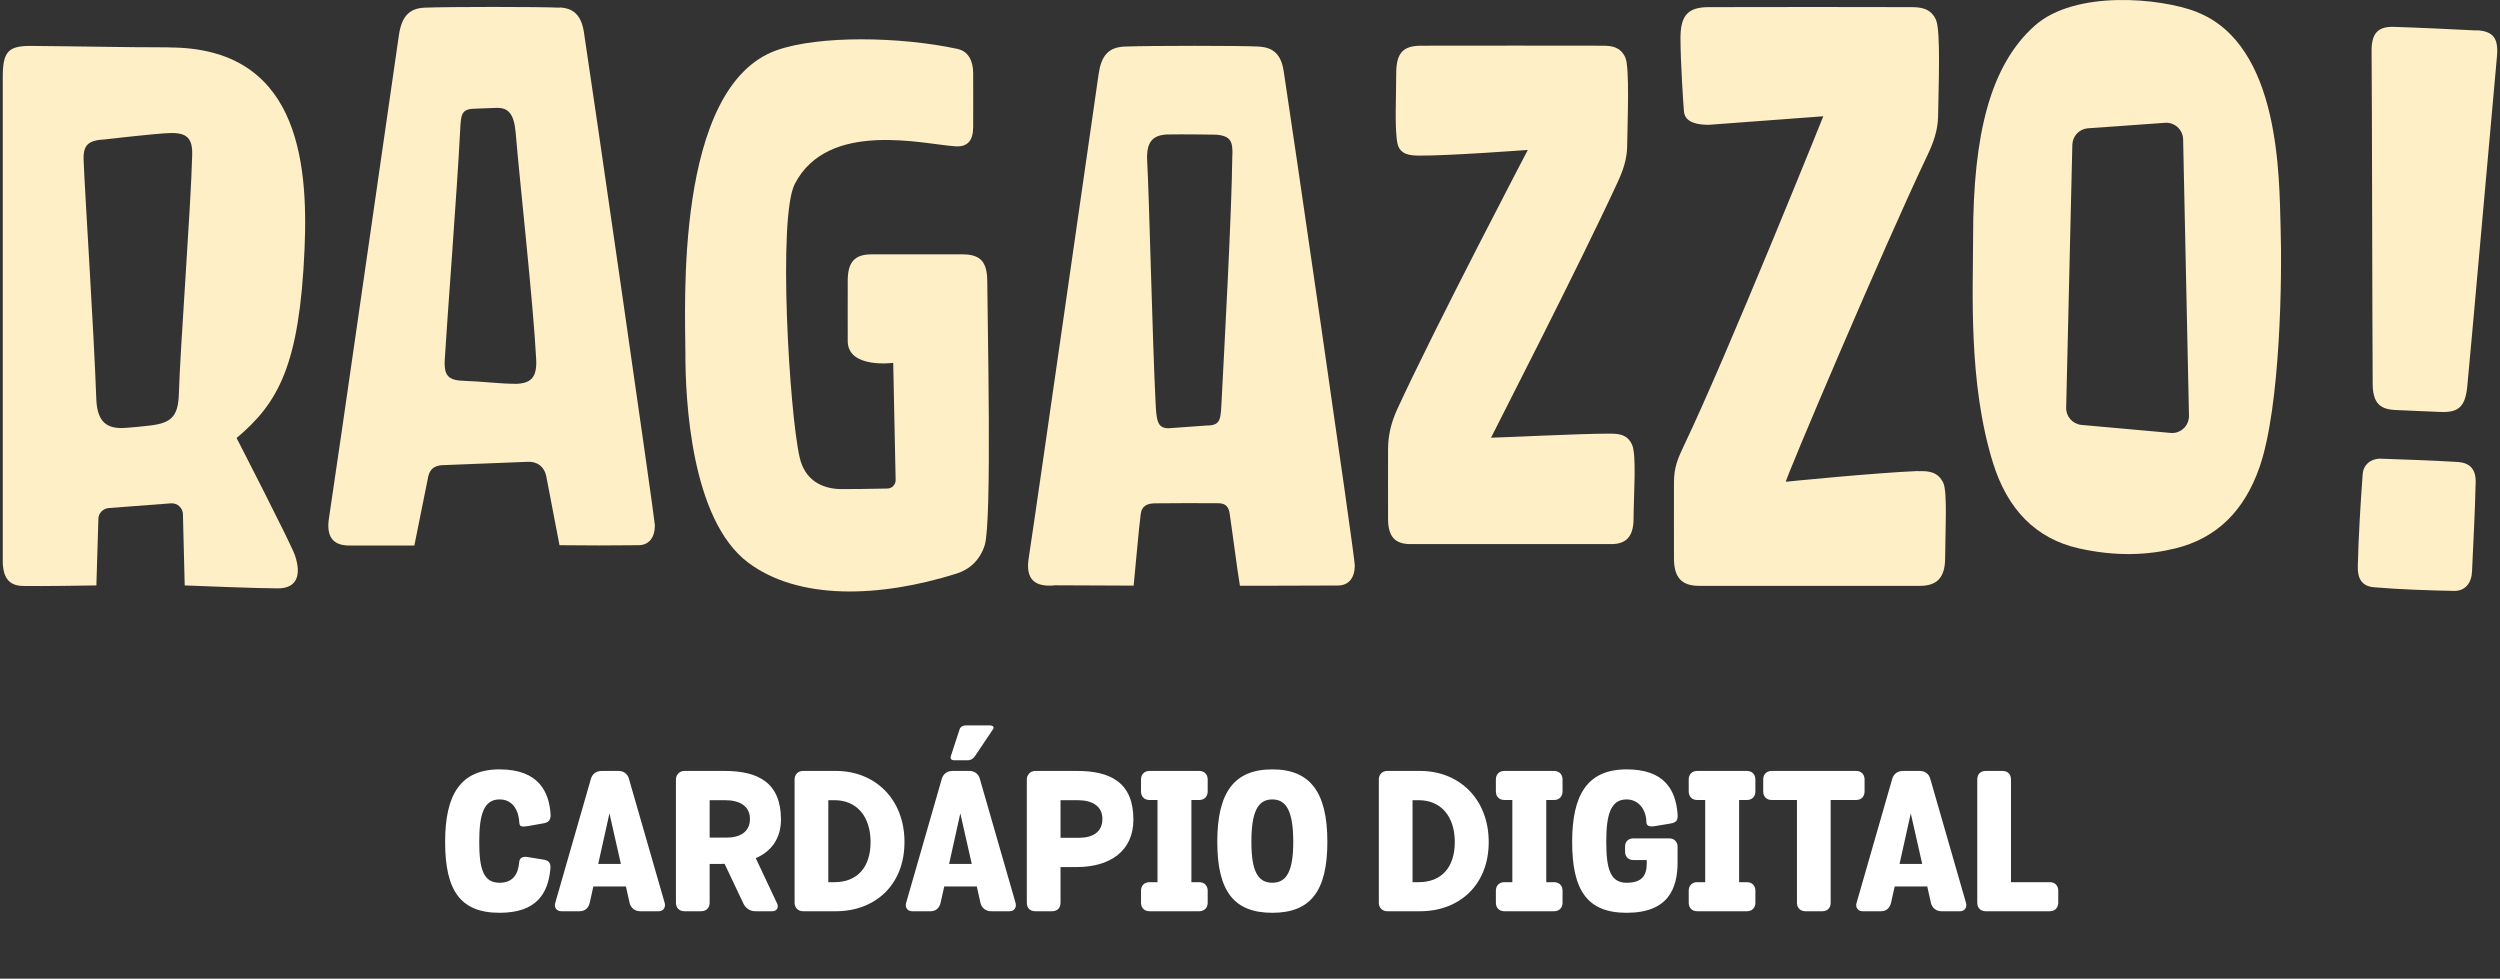 <svg width="258" height="101" viewBox="0 0 258 101" fill="none" xmlns="http://www.w3.org/2000/svg">
<rect x="0" y="0" width="258" height="101" fill="#333333" stroke="none"/>
<path d="M223.947 44.672L214.763 43.847C213.865 43.733 213.195 42.965 213.229 42.048L213.865 14.94C213.888 14.058 214.559 13.334 215.422 13.244L223.367 12.678C224.379 12.565 225.277 13.357 225.299 14.386L225.902 42.885C225.925 43.96 225.004 44.808 223.947 44.672ZM226.686 1.222C222.969 -0.214 214.149 -1.062 209.978 2.658C205.409 6.73 203.624 13.843 203.624 24.474C203.624 29.982 203.101 39.447 205.67 47.748C207.148 52.521 210.058 55.586 214.536 56.592C218.434 57.463 221.708 57.282 224.515 56.592C228.755 55.54 231.596 52.747 233.176 48.235C235.37 41.935 235.518 28.376 235.358 23.445C235.199 18.491 235.404 4.626 226.686 1.233" fill="#FFEFC6"/>
<path d="M99.375 26.25C95.908 26.25 93.396 26.25 89.93 26.25C88.213 26.25 87.497 27.042 87.486 28.931C87.474 30.853 87.486 33.274 87.486 35.196C87.486 38.069 92.18 37.447 92.18 37.447L92.43 49.547C92.43 50.023 92.055 50.407 91.578 50.418C90.077 50.452 87.293 50.486 86.736 50.475C84.701 50.43 83.042 49.457 82.53 47.229C81.462 42.672 80.257 22.417 82.019 18.99C85.451 12.318 95.385 14.907 98.613 15.1C99.841 15.179 100.42 14.523 100.432 13.132C100.443 10.644 100.432 10.044 100.432 7.568C100.432 6.267 99.92 5.283 98.806 5.046C92.862 3.768 84.519 3.643 80.166 5.181C69.516 8.936 70.744 31.973 70.732 36.395C70.721 41.258 71.312 53.608 77.188 58.041C82.382 61.954 90.702 61.705 98.681 59.206C100.034 58.787 101.125 57.837 101.625 56.254C102.387 53.834 101.898 32.98 101.887 29.089C101.887 27.02 101.193 26.262 99.363 26.25" fill="#FFEFC6"/>
<path d="M127.176 15.968C127.119 22.03 126.312 36.596 126.085 41.063C125.971 43.201 126.062 43.913 124.551 43.913C124.494 43.913 120.732 44.196 120.595 44.196C119.447 44.196 119.345 43.427 119.254 41.527C118.924 34.9 118.606 20.56 118.39 16.624C118.288 14.713 118.879 13.921 120.538 13.876C122.005 13.842 125.517 13.898 125.517 13.898C127.097 14.034 127.199 14.69 127.188 15.957M129.95 4.806C128.006 4.704 118.743 4.704 116.072 4.806C114.367 4.874 113.651 5.767 113.378 7.644C112.639 12.654 106.979 52.327 106.16 57.609C105.831 59.712 106.706 60.639 108.922 60.402L116.992 60.436C117.163 58.796 117.526 54.51 117.72 53.062C117.833 52.146 118.481 51.954 119.186 51.943C121.198 51.92 123.38 51.92 125.619 51.931C126.324 51.931 126.756 52.112 126.892 52.949C127.131 54.487 127.699 58.932 127.96 60.447C127.96 60.447 135.473 60.447 138.076 60.425C139.213 60.413 139.804 59.622 139.815 58.355C139.815 57.36 133.143 11.591 132.473 7.316C132.211 5.677 131.461 4.896 129.95 4.817" fill="#FFEFC6"/>
<path d="M166.128 44.752C163.172 44.74 154.784 45.17 153.875 45.17C154.057 44.763 163.013 27.347 166.969 18.74C167.492 17.598 167.912 16.411 167.923 15.099C167.958 12.509 168.196 6.922 167.73 5.927C167.219 4.83 166.332 4.717 165.412 4.717C162.456 4.706 150.704 4.706 146.692 4.717C144.759 4.717 144.089 5.486 144.089 7.623C144.089 9.931 143.907 13.414 144.225 14.827C144.487 15.981 145.555 16.049 146.464 16.06C149.51 16.083 157.671 15.472 157.671 15.472C157.671 15.472 148.169 33.601 144.191 42.241C143.6 43.53 143.248 44.887 143.248 46.346C143.248 48.755 143.236 51.164 143.248 53.573C143.259 55.371 143.952 56.151 145.566 56.151C153.204 56.151 158.637 56.151 166.275 56.151C167.855 56.151 168.571 55.337 168.583 53.562C168.594 51.051 168.912 46.934 168.424 45.883C167.923 44.797 167.037 44.763 166.139 44.752" fill="#FFEFC6"/>
<path d="M53.126 39.605C51.728 39.617 49.512 39.345 48.046 39.311C46.386 39.266 45.795 38.927 45.898 37.117C46.114 33.374 47.17 19.724 47.489 13.436C47.58 11.739 47.58 11.208 49.216 11.208C49.353 11.208 51.251 11.129 51.319 11.129C52.399 11.129 53.047 11.672 53.217 13.696C53.604 18.423 55.036 31.282 55.331 37.027C55.434 38.916 54.854 39.594 53.126 39.617M57.752 0.792C55.604 0.69 46.295 0.69 43.806 0.792C42.181 0.86 41.442 1.776 41.169 3.608C40.431 8.618 34.77 48.178 33.952 53.459C33.656 55.348 34.327 56.298 36.043 56.298C38.555 56.298 40.305 56.298 42.761 56.298L44.136 49.467C44.284 48.415 44.806 48.076 45.579 48.008L54.49 47.658C55.331 47.624 56.218 48.053 56.411 49.343L57.741 56.264C60.548 56.298 63.072 56.298 65.913 56.264C67.004 56.253 67.584 55.438 67.584 54.206C67.584 53.584 60.923 7.555 60.253 3.28C59.992 1.64 59.241 0.837 57.741 0.77" fill="#FFEFC6"/>
<path d="M255.602 3.145C254.204 3.066 248.475 2.806 247.009 2.772C245.35 2.738 244.724 3.485 244.747 5.339C244.793 9.173 244.815 33.171 244.861 39.617C244.872 41.461 245.509 42.23 247.145 42.309C248.725 42.388 250.305 42.445 251.885 42.513C253.749 42.592 254.42 41.936 254.624 39.866C255.045 35.535 257.136 11.74 257.682 5.871C257.864 3.948 257.318 3.224 255.602 3.123" fill="#FFEFC6"/>
<path d="M253.715 47.681C252.419 47.58 245.679 47.32 245.542 47.331C244.599 47.399 243.906 47.953 243.826 48.959C243.599 52.092 243.406 55.236 243.326 58.38C243.28 59.805 243.803 60.506 245.02 60.608C247.759 60.834 250.509 60.925 253.249 60.981C254.442 61.004 255.067 60.122 255.113 58.979C255.249 55.915 255.419 52.85 255.488 49.785C255.522 48.439 254.908 47.783 253.703 47.681" fill="#FFEFC6"/>
<path d="M18.459 40.635C18.391 43.021 17.641 43.654 15.482 43.915C13.674 44.129 12.64 44.175 12.64 44.175C10.731 44.22 10.003 43.213 9.935 41.099C9.685 34.064 8.753 19.928 8.628 16.501C8.571 14.884 9.185 14.477 10.833 14.386C10.833 14.386 16.152 13.764 17.55 13.73C19.278 13.685 19.869 14.262 19.835 15.947C19.71 21.273 18.596 35.84 18.459 40.646M17.425 4.886C12.686 4.886 7.935 4.773 3.195 4.739C0.831 4.728 0.285 5.339 0.285 7.974C0.285 23.626 0.285 57.78 0.285 58.062C0.342 59.668 0.967 60.449 2.388 60.471C4.263 60.505 8.605 60.437 9.946 60.415L10.151 53.641C10.117 53.019 10.594 52.476 11.231 52.43L17.63 51.944C18.312 51.888 18.903 52.442 18.88 53.132L19.062 60.415C20.642 60.471 26.439 60.72 28.689 60.72C30.655 60.72 31.133 59.329 30.428 57.282C30.008 56.072 24.415 45.204 24.415 45.204C28.735 41.574 30.905 37.683 31.428 25.741C31.849 16.264 30.576 4.898 17.437 4.898" fill="#FFEFC6"/>
<path d="M197.975 48.608C193.372 48.8 184.302 49.716 184.302 49.716C184.12 49.716 194.463 25.345 198.93 15.98C199.521 14.736 199.987 13.447 200.01 12.022C200.044 9.206 200.305 3.201 199.794 2.048C199.248 0.837 198.225 0.736 197.18 0.736C193.838 0.713 180.892 0.724 176.368 0.736C174.198 0.736 173.436 1.573 173.425 3.902C173.425 6.413 173.732 10.959 173.788 11.536C173.913 12.701 175.289 12.87 176.3 12.882H176.323C176.664 12.848 185.416 12.203 188.166 12C188.166 12 178.312 36.495 173.822 45.905C173.152 47.318 172.754 48.2 172.754 49.795C172.754 52.419 172.743 55.043 172.754 57.655C172.765 59.611 173.55 60.46 175.357 60.46C183.972 60.46 189.519 60.46 198.135 60.46C199.919 60.46 200.726 59.578 200.737 57.632C200.749 54.896 200.987 50.813 200.556 49.852C200.01 48.664 198.987 48.585 197.975 48.63" fill="#FFEFC6"/>
<path d="M51.557 91.1C52.997 91.1 53.477 90.14 53.577 89C53.617 88.46 54.017 88.36 54.537 88.46L56.017 88.7C56.557 88.78 56.877 88.96 56.797 89.7C56.557 92.16 55.417 94.2 51.557 94.2C47.497 94.2 45.937 91.88 45.937 86.88C45.937 82.04 47.497 79.4 51.557 79.4C55.677 79.4 56.657 81.82 56.817 83.98C56.877 84.68 56.557 84.9 56.017 84.98L54.557 85.24C53.857 85.36 53.617 85.32 53.597 84.92C53.537 83.66 52.937 82.5 51.557 82.5C49.897 82.5 49.457 84.12 49.457 86.88C49.457 89.72 49.897 91.1 51.557 91.1ZM64.915 80.4L68.595 93.18C68.715 93.6 68.495 94.04 67.975 94.04H66.075C65.495 94.04 65.095 93.68 64.975 93.18L64.595 91.48H61.235L60.855 93.18C60.735 93.68 60.395 94.04 59.815 94.04H57.935C57.415 94.04 57.175 93.62 57.295 93.2L60.975 80.4C61.115 79.9 61.495 79.56 62.095 79.56H63.815C64.395 79.56 64.795 79.9 64.915 80.4ZM61.735 89.16H64.075L62.895 83.94L61.735 89.16ZM77.996 88.56L80.196 93.24C80.376 93.6 80.216 94.04 79.696 94.04H77.956C77.356 94.04 76.936 93.7 76.716 93.24L74.776 89.14C74.736 89.14 74.616 89.16 74.316 89.16H73.236V93.16C73.236 93.66 72.916 94.04 72.356 94.04H70.636C70.076 94.04 69.756 93.66 69.756 93.16V80.44C69.756 79.94 70.136 79.56 70.636 79.56H74.776C78.236 79.56 80.596 80.76 80.596 84.58C80.596 86.52 79.596 87.88 77.996 88.56ZM77.396 84.52C77.396 83.16 76.296 82.58 74.836 82.58H73.236V86.44H74.996C76.356 86.44 77.396 85.86 77.396 84.52ZM86.262 94.04H82.882C82.322 94.04 82.002 93.64 82.002 93.16V80.44C82.002 79.96 82.322 79.56 82.882 79.56H86.262C90.302 79.56 93.342 82.46 93.342 86.9C93.342 91.34 90.302 94.04 86.262 94.04ZM89.842 86.9C89.842 84.26 88.422 82.58 86.122 82.58H85.482V91.04H86.122C88.442 91.04 89.842 89.54 89.842 86.9ZM101.126 80.4L104.806 93.18C104.926 93.6 104.706 94.04 104.186 94.04H102.286C101.706 94.04 101.306 93.68 101.186 93.18L100.806 91.48H97.446L97.066 93.18C96.946 93.68 96.606 94.04 96.026 94.04H94.146C93.626 94.04 93.386 93.62 93.506 93.2L97.186 80.4C97.326 79.9 97.706 79.56 98.306 79.56H100.026C100.606 79.56 101.006 79.9 101.126 80.4ZM97.946 89.16H100.286L99.106 83.94L97.946 89.16ZM102.466 75.28L100.626 78.02C100.466 78.26 100.226 78.46 99.846 78.46H98.466C98.166 78.46 98.046 78.28 98.126 78.04L99.026 75.28C99.106 74.98 99.426 74.86 99.746 74.86H102.106C102.526 74.86 102.626 75.06 102.466 75.28ZM105.967 93.14V80.44C105.967 79.94 106.347 79.56 106.847 79.56H111.167C114.607 79.56 116.967 80.76 116.967 84.58C116.967 87.86 114.507 89.48 111.127 89.48H109.447V93.14C109.447 93.72 109.107 94.04 108.547 94.04H106.847C106.307 94.04 105.967 93.72 105.967 93.14ZM113.767 84.52C113.767 83.16 112.687 82.58 111.227 82.58H109.447V86.46H111.367C112.747 86.46 113.767 85.88 113.767 84.52ZM122.953 91.04H123.753C124.313 91.04 124.633 91.42 124.633 91.92V93.16C124.633 93.66 124.313 94.04 123.753 94.04H118.633C118.073 94.04 117.753 93.66 117.753 93.16V91.92C117.753 91.42 118.073 91.04 118.633 91.04H119.453V82.56H118.633C118.073 82.56 117.753 82.18 117.753 81.68V80.44C117.753 79.94 118.073 79.56 118.633 79.56H123.753C124.313 79.56 124.633 79.94 124.633 80.44V81.68C124.633 82.18 124.313 82.56 123.753 82.56H122.953V91.04ZM136.984 86.88C136.984 92.02 135.204 94.2 131.304 94.2C127.384 94.2 125.624 92.02 125.624 86.88C125.624 81.74 127.384 79.4 131.304 79.4C135.204 79.4 136.984 81.74 136.984 86.88ZM129.144 86.88C129.144 89.86 129.784 91.1 131.304 91.1C132.804 91.1 133.464 89.86 133.464 86.88C133.464 83.82 132.804 82.5 131.304 82.5C129.784 82.5 129.144 83.82 129.144 86.88ZM146.555 94.04H143.175C142.615 94.04 142.295 93.64 142.295 93.16V80.44C142.295 79.96 142.615 79.56 143.175 79.56H146.555C150.595 79.56 153.635 82.46 153.635 86.9C153.635 91.34 150.595 94.04 146.555 94.04ZM150.135 86.9C150.135 84.26 148.715 82.58 146.415 82.58H145.775V91.04H146.415C148.735 91.04 150.135 89.54 150.135 86.9ZM159.574 91.04H160.374C160.934 91.04 161.254 91.42 161.254 91.92V93.16C161.254 93.66 160.934 94.04 160.374 94.04H155.254C154.694 94.04 154.374 93.66 154.374 93.16V91.92C154.374 91.42 154.694 91.04 155.254 91.04H156.074V82.56H155.254C154.694 82.56 154.374 82.18 154.374 81.68V80.44C154.374 79.94 154.694 79.56 155.254 79.56H160.374C160.934 79.56 161.254 79.94 161.254 80.44V81.68C161.254 82.18 160.934 82.56 160.374 82.56H159.574V91.04ZM168.586 86.52H172.266C172.806 86.52 173.126 86.9 173.126 87.38V88.98C173.126 91.7 172.166 94.2 167.866 94.2C163.806 94.2 162.246 91.88 162.246 86.88C162.246 82.04 163.806 79.4 167.866 79.4C171.726 79.4 172.926 81.46 173.126 84C173.166 84.64 173.066 84.88 172.326 85L170.886 85.24C170.206 85.36 169.906 85.24 169.906 84.82C169.886 83.58 169.126 82.5 167.866 82.5C166.206 82.5 165.766 84.1 165.766 86.88C165.766 89.72 166.206 91.1 167.866 91.1C169.426 91.1 169.946 90.38 169.946 89.1V88.76H168.586C168.046 88.76 167.706 88.42 167.706 87.88V87.38C167.706 86.84 168.046 86.52 168.586 86.52ZM179.476 91.04H180.276C180.836 91.04 181.156 91.42 181.156 91.92V93.16C181.156 93.66 180.836 94.04 180.276 94.04H175.156C174.596 94.04 174.276 93.66 174.276 93.16V91.92C174.276 91.42 174.596 91.04 175.156 91.04H175.976V82.56H175.156C174.596 82.56 174.276 82.18 174.276 81.68V80.44C174.276 79.94 174.596 79.56 175.156 79.56H180.276C180.836 79.56 181.156 79.94 181.156 80.44V81.68C181.156 82.18 180.836 82.56 180.276 82.56H179.476V91.04ZM182.845 79.56H191.545C192.105 79.56 192.425 79.94 192.425 80.44V81.68C192.425 82.18 192.105 82.56 191.545 82.56H188.925V93.16C188.925 93.66 188.625 94.04 188.065 94.04H186.325C185.765 94.04 185.445 93.66 185.445 93.16V82.56H182.845C182.285 82.56 181.965 82.18 181.965 81.68V80.44C181.965 79.94 182.285 79.56 182.845 79.56ZM199.212 80.4L202.892 93.18C203.012 93.6 202.792 94.04 202.272 94.04H200.372C199.792 94.04 199.392 93.68 199.272 93.18L198.892 91.48H195.532L195.152 93.18C195.032 93.68 194.692 94.04 194.112 94.04H192.232C191.712 94.04 191.472 93.62 191.592 93.2L195.272 80.4C195.412 79.9 195.792 79.56 196.392 79.56H198.112C198.692 79.56 199.092 79.9 199.212 80.4ZM196.032 89.16H198.372L197.192 83.94L196.032 89.16ZM207.533 91.04H211.533C212.093 91.04 212.413 91.42 212.413 91.92V93.16C212.413 93.66 212.093 94.04 211.533 94.04H204.933C204.413 94.04 204.053 93.72 204.053 93.14V80.46C204.053 79.88 204.393 79.56 204.933 79.56H206.633C207.193 79.56 207.533 79.88 207.533 80.46V91.04Z" fill="white"/>
</svg>
